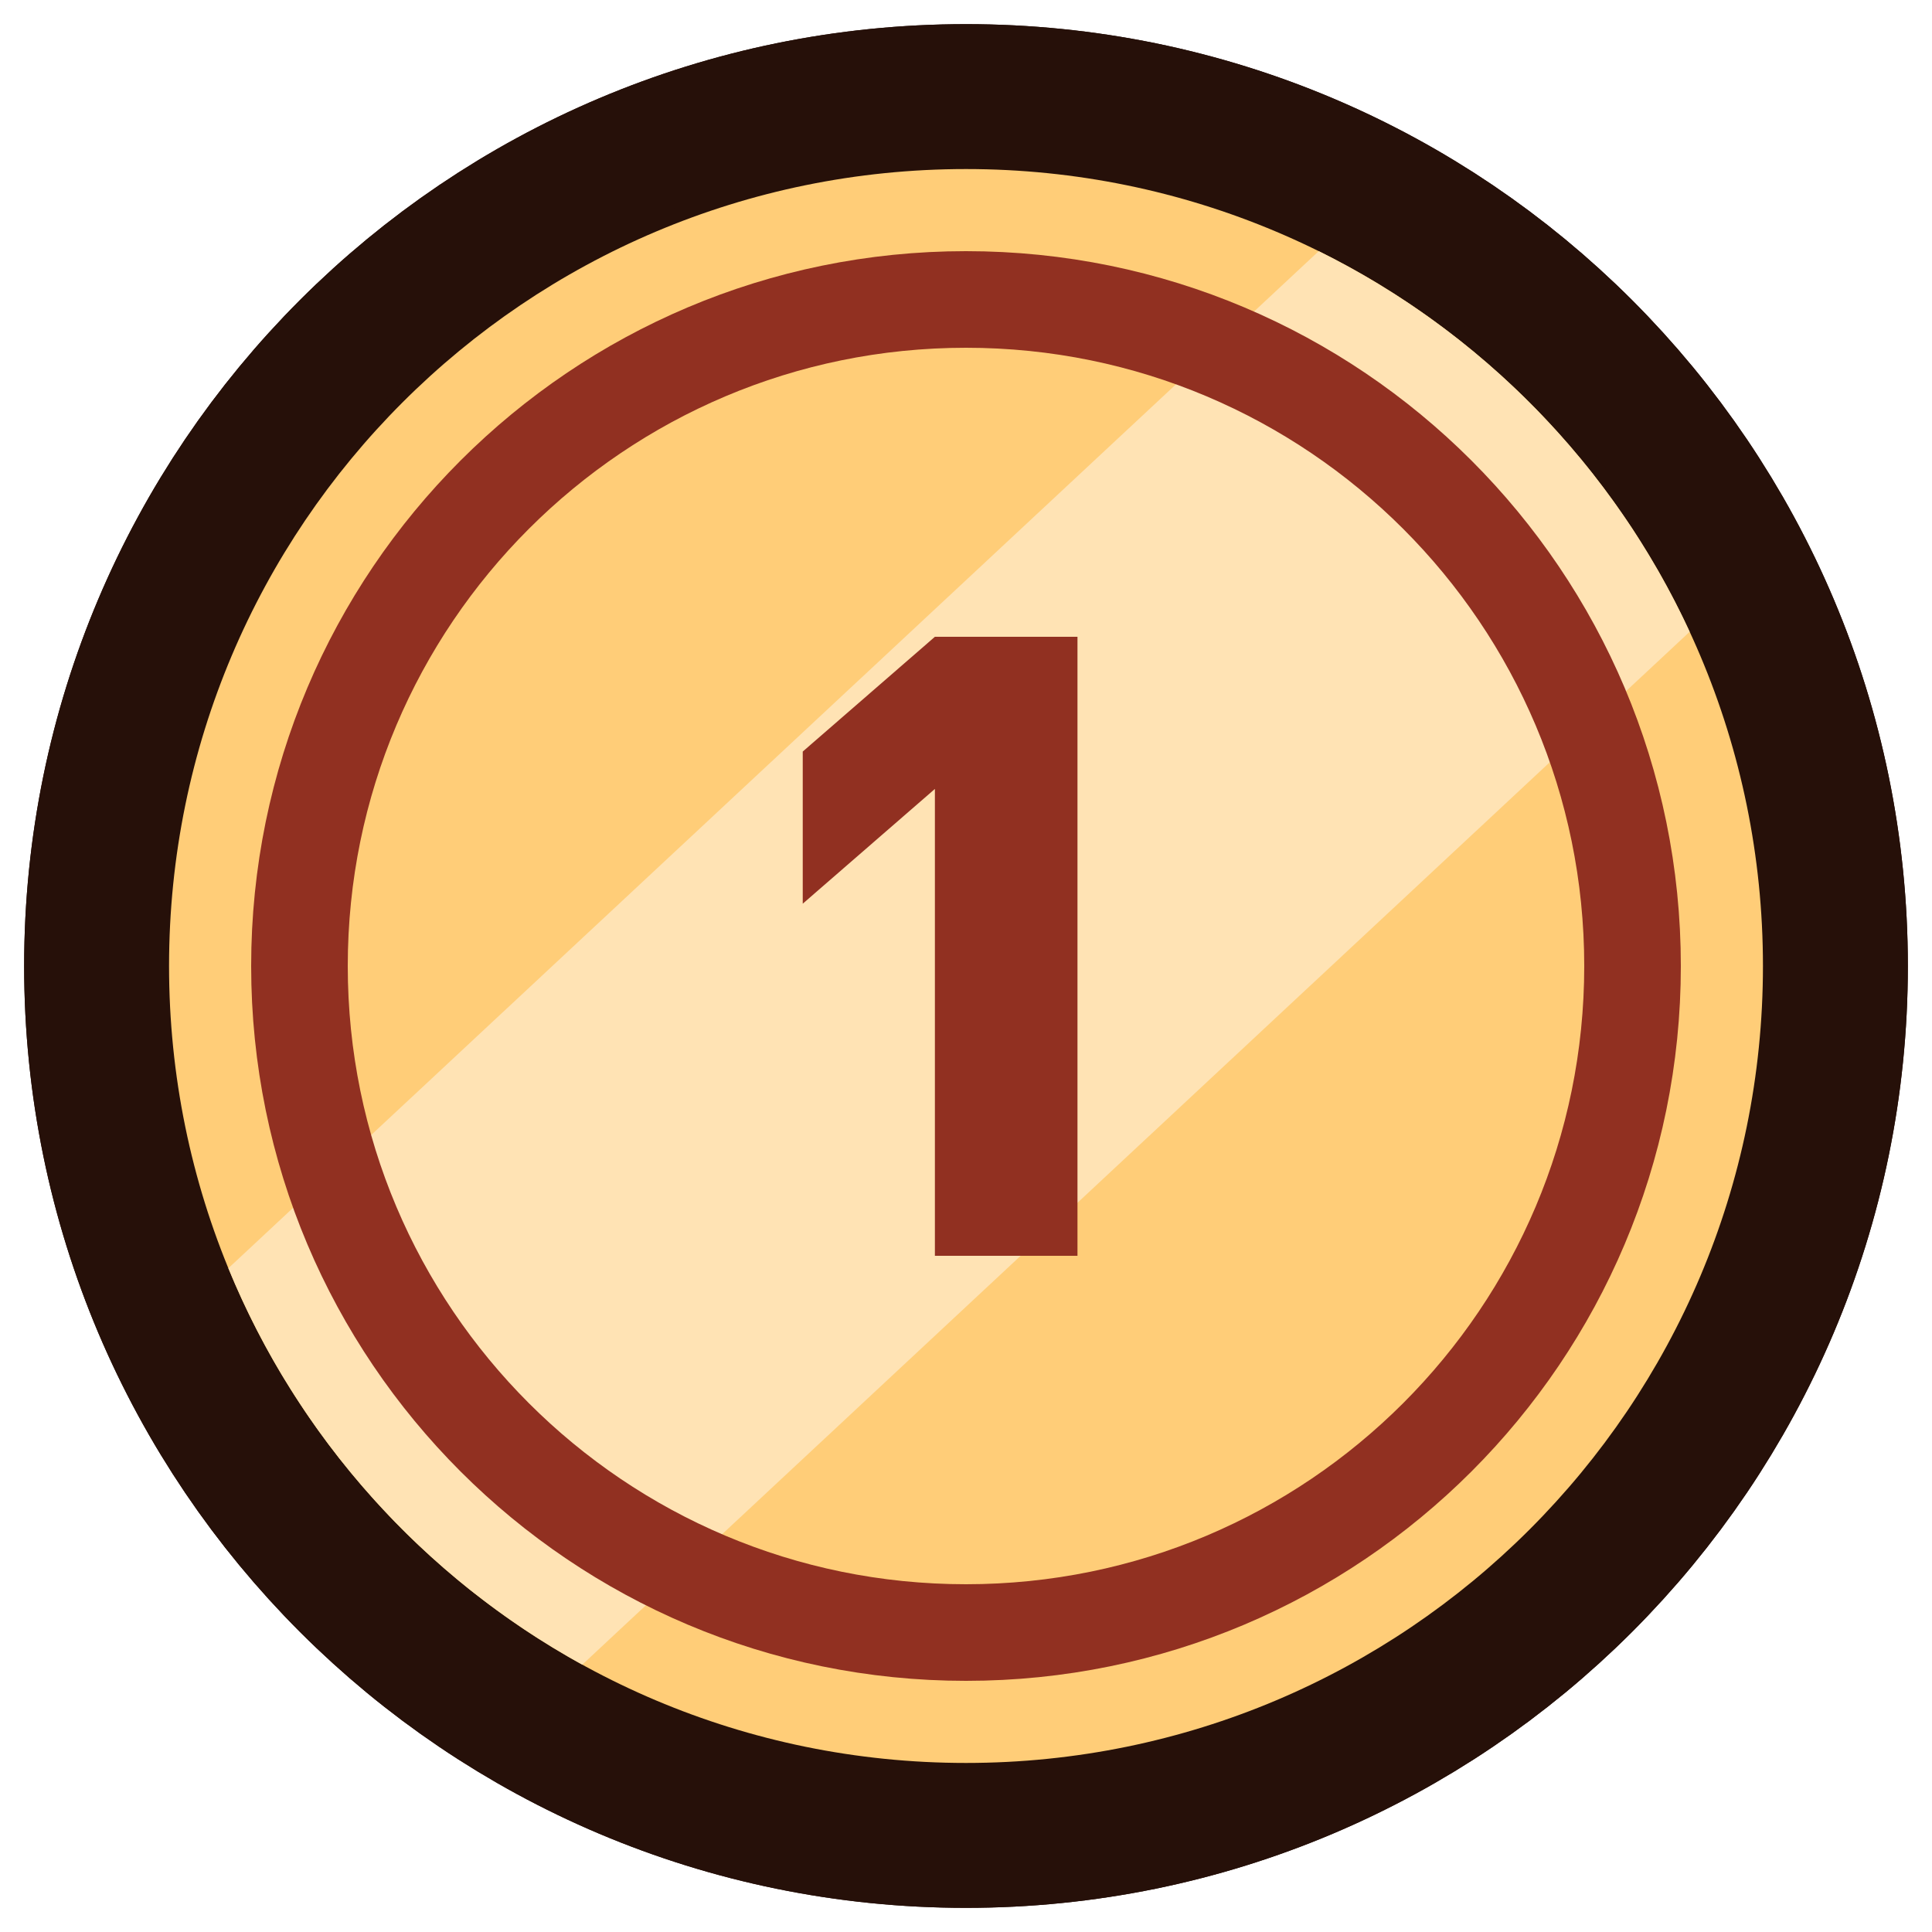 <svg width="40" height="40" viewBox="0 0 40 40" fill="none" xmlns="http://www.w3.org/2000/svg">
<g clip-path="url(#clip0_96_55800)">
<path d="M20 36.5C29.113 36.5 36.5 29.113 36.5 20C36.5 10.887 29.113 3.5 20 3.5C10.887 3.5 3.5 10.887 3.5 20C3.5 29.113 10.887 36.5 20 36.5Z" stroke="#261009" stroke-width="6"/>
<path d="M20 36.5C29.113 36.5 36.5 29.113 36.5 20C36.5 10.887 29.113 3.5 20 3.5C10.887 3.5 3.5 10.887 3.5 20C3.5 29.113 10.887 36.5 20 36.5Z" stroke="#261009" stroke-width="6"/>
<path d="M20 33.8C27.622 33.8 33.8 27.622 33.8 20C33.8 12.379 27.622 6.2 20 6.2C12.378 6.2 6.2 12.379 6.2 20C6.2 27.622 12.378 33.8 20 33.8Z" stroke="#261009" stroke-width="6"/>
<path d="M21.75 21.58V24.58H24.75V21.58H21.75ZM18.806 21.58H15.806V24.58H18.806V21.58ZM18.806 11.912H21.806V5.333L16.838 9.647L18.806 11.912ZM16.064 14.294H13.063V20.873L18.031 16.559L16.064 14.294ZM16.064 11.139L14.1 8.87L13.063 9.767V11.139H16.064ZM18.806 8.766V5.766H17.688L16.843 6.497L18.806 8.766ZM21.75 8.766H24.75V5.766H21.75V8.766ZM21.75 18.58H18.806V24.58H21.75V18.58ZM21.806 21.58V11.912H15.806V21.58H21.806ZM16.838 9.647L14.096 12.029L18.031 16.559L20.773 14.177L16.838 9.647ZM19.064 14.294V11.139H13.063V14.294H19.064ZM18.027 13.407L20.769 11.034L16.843 6.497L14.1 8.87L18.027 13.407ZM18.806 11.766H21.75V5.766H18.806V11.766ZM18.75 8.766V21.58H24.75V8.766H18.75Z" fill="#261009"/>
<path d="M20 36.5C29.113 36.5 36.5 29.113 36.5 20C36.5 10.887 29.113 3.5 20 3.5C10.887 3.5 3.5 10.887 3.5 20C3.5 29.113 10.887 36.5 20 36.5Z" fill="#FFCD78"/>
<path fill-rule="evenodd" clip-rule="evenodd" d="M4.728 26.257C6.163 29.757 8.767 32.655 12.055 34.465L34.983 13.08C33.399 9.657 30.678 6.869 27.303 5.2L4.728 26.257Z" fill="#FFE3B4"/>
<path d="M20 33.8C27.622 33.8 33.8 27.622 33.8 20C33.8 12.379 27.622 6.2 20 6.2C12.379 6.2 6.2 12.379 6.2 20C6.2 27.622 12.379 33.8 20 33.8Z" stroke="#913021" stroke-width="2" stroke-miterlimit="10"/>
<path d="M22.308 26H19.356V16.334L16.62 18.71V15.56L19.356 13.184H22.308V26Z" fill="#913021"/>
</g>
<defs>
<clipPath id="clip0_96_55800">
<rect width="40" height="40" fill="white"/>
</clipPath>
</defs>
</svg>
